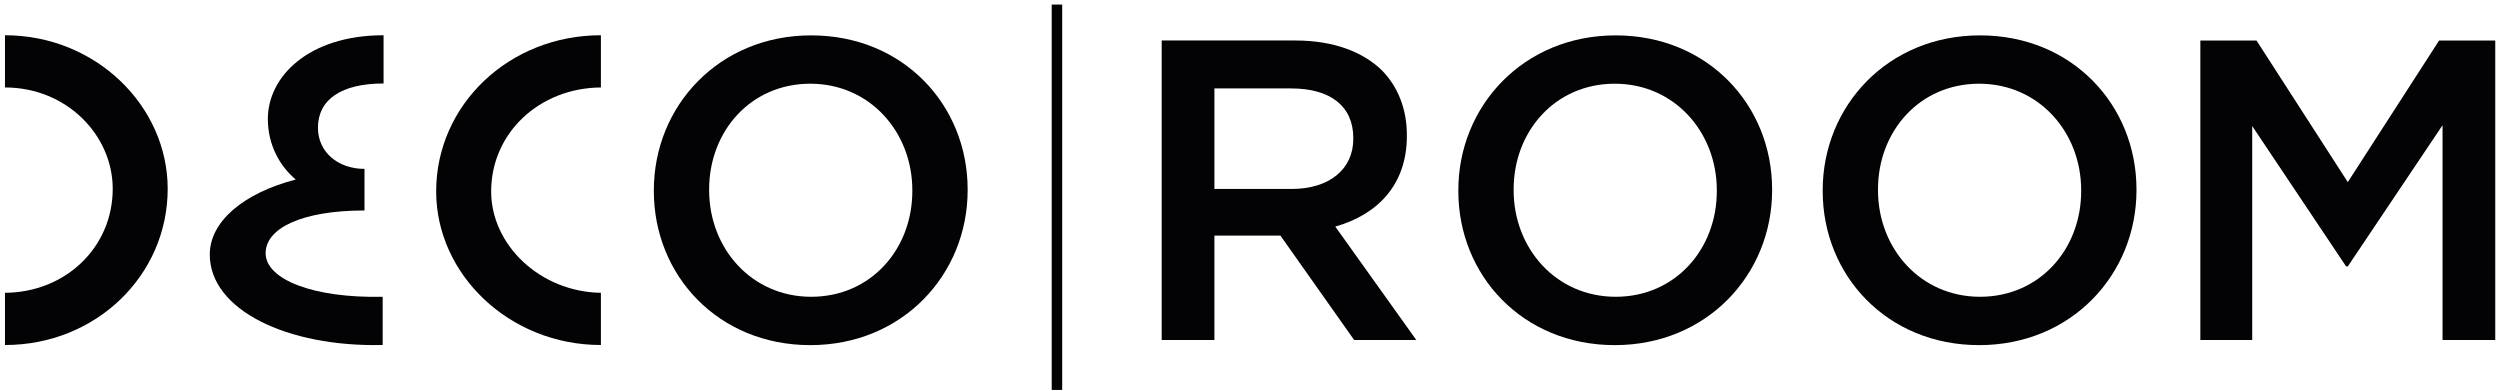 <?xml version="1.0" encoding="UTF-8"?>
<svg xmlns="http://www.w3.org/2000/svg" width="262" height="41" viewBox="0 0 262 41" fill="none">
  <path d="M68.523 20.027V19.937C68.523 11.105 75.353 3.707 85.01 3.707C94.668 3.707 101.409 11.016 101.409 19.848V19.937C101.409 28.77 94.58 36.169 84.922 36.169C75.263 36.169 68.523 28.86 68.523 20.027ZM95.612 20.027V19.937C95.612 13.84 91.165 8.773 84.92 8.773C78.676 8.773 74.318 13.749 74.318 19.847V19.936C74.318 26.034 78.766 31.102 85.01 31.102C91.255 31.102 95.612 26.125 95.612 20.027Z" fill="#030305"></path>
  <path d="M121.745 4.244H135.761C139.713 4.244 142.813 5.41 144.835 7.383C146.497 9.087 147.44 11.417 147.44 14.153V14.243C147.44 19.399 144.34 22.493 139.938 23.748L148.428 35.63H141.914L134.187 24.69H127.27V35.63H121.744V4.244H121.745ZM135.356 19.803C139.308 19.803 141.825 17.74 141.825 14.557V14.468C141.825 11.105 139.399 9.267 135.311 9.267H127.271V19.803H135.357H135.356Z" fill="#030305"></path>
  <path d="M152.833 20.027V19.937C152.833 11.105 159.662 3.707 169.319 3.707C178.977 3.707 185.718 11.016 185.718 19.848V19.937C185.718 28.77 178.889 36.169 169.229 36.169C159.57 36.169 152.833 28.86 152.833 20.027ZM179.922 20.027V19.937C179.922 13.84 175.474 8.773 169.229 8.773C162.985 8.773 158.629 13.749 158.629 19.847V19.936C158.629 26.034 163.076 31.102 169.319 31.102C175.563 31.102 179.922 26.125 179.922 20.027Z" fill="#030305"></path>
  <path d="M191.018 20.027V19.937C191.018 11.105 197.847 3.707 207.505 3.707C217.162 3.707 223.903 11.016 223.903 19.848V19.937C223.903 28.77 217.074 36.169 207.416 36.169C197.757 36.169 191.018 28.86 191.018 20.027ZM218.107 20.027V19.937C218.107 13.84 213.659 8.773 207.416 8.773C201.172 8.773 196.814 13.749 196.814 19.847V19.936C196.814 26.034 201.261 31.102 207.505 31.102C213.748 31.102 218.107 26.125 218.107 20.027Z" fill="#030305"></path>
  <path d="M230.596 4.245H236.482L246.049 19.086L255.619 4.245H261.503V35.631H255.979V13.123L246.049 27.919H245.871L236.032 13.211V35.631H230.596V4.245Z" fill="#030305"></path>
  <path d="M17.574 19.787C17.574 11.114 10.046 3.694 0.521 3.694V9.166C6.992 9.166 11.813 14.175 11.813 19.787C11.813 25.909 6.888 30.64 0.521 30.686V36.158C10.047 36.158 17.574 28.876 17.574 19.787Z" fill="#030305"></path>
  <path d="M28.071 12.459C28.071 15.194 29.325 17.421 30.998 18.812C25.47 20.249 21.984 23.243 21.984 26.671C21.984 32.487 30.116 36.389 40.105 36.156V31.102C32.813 31.264 27.838 29.277 27.838 26.532C27.838 23.935 31.601 22.058 38.2 22.058V17.699C35.412 17.699 33.321 15.937 33.321 13.386C33.321 10.418 35.784 8.749 40.198 8.749V3.694C32.344 3.694 28.071 8.024 28.071 12.46" fill="#030305"></path>
  <path d="M45.71 20.065C45.71 28.738 53.357 36.157 62.975 36.157V30.686C56.609 30.592 51.473 25.677 51.473 20.065C51.473 13.943 56.517 9.212 62.975 9.166V3.693C53.357 3.693 45.71 10.975 45.71 20.065Z" fill="#030305"></path>
  <path d="M111.318 0.479H110.218V40.866H111.318V0.479Z" fill="#030305"></path>
</svg>
